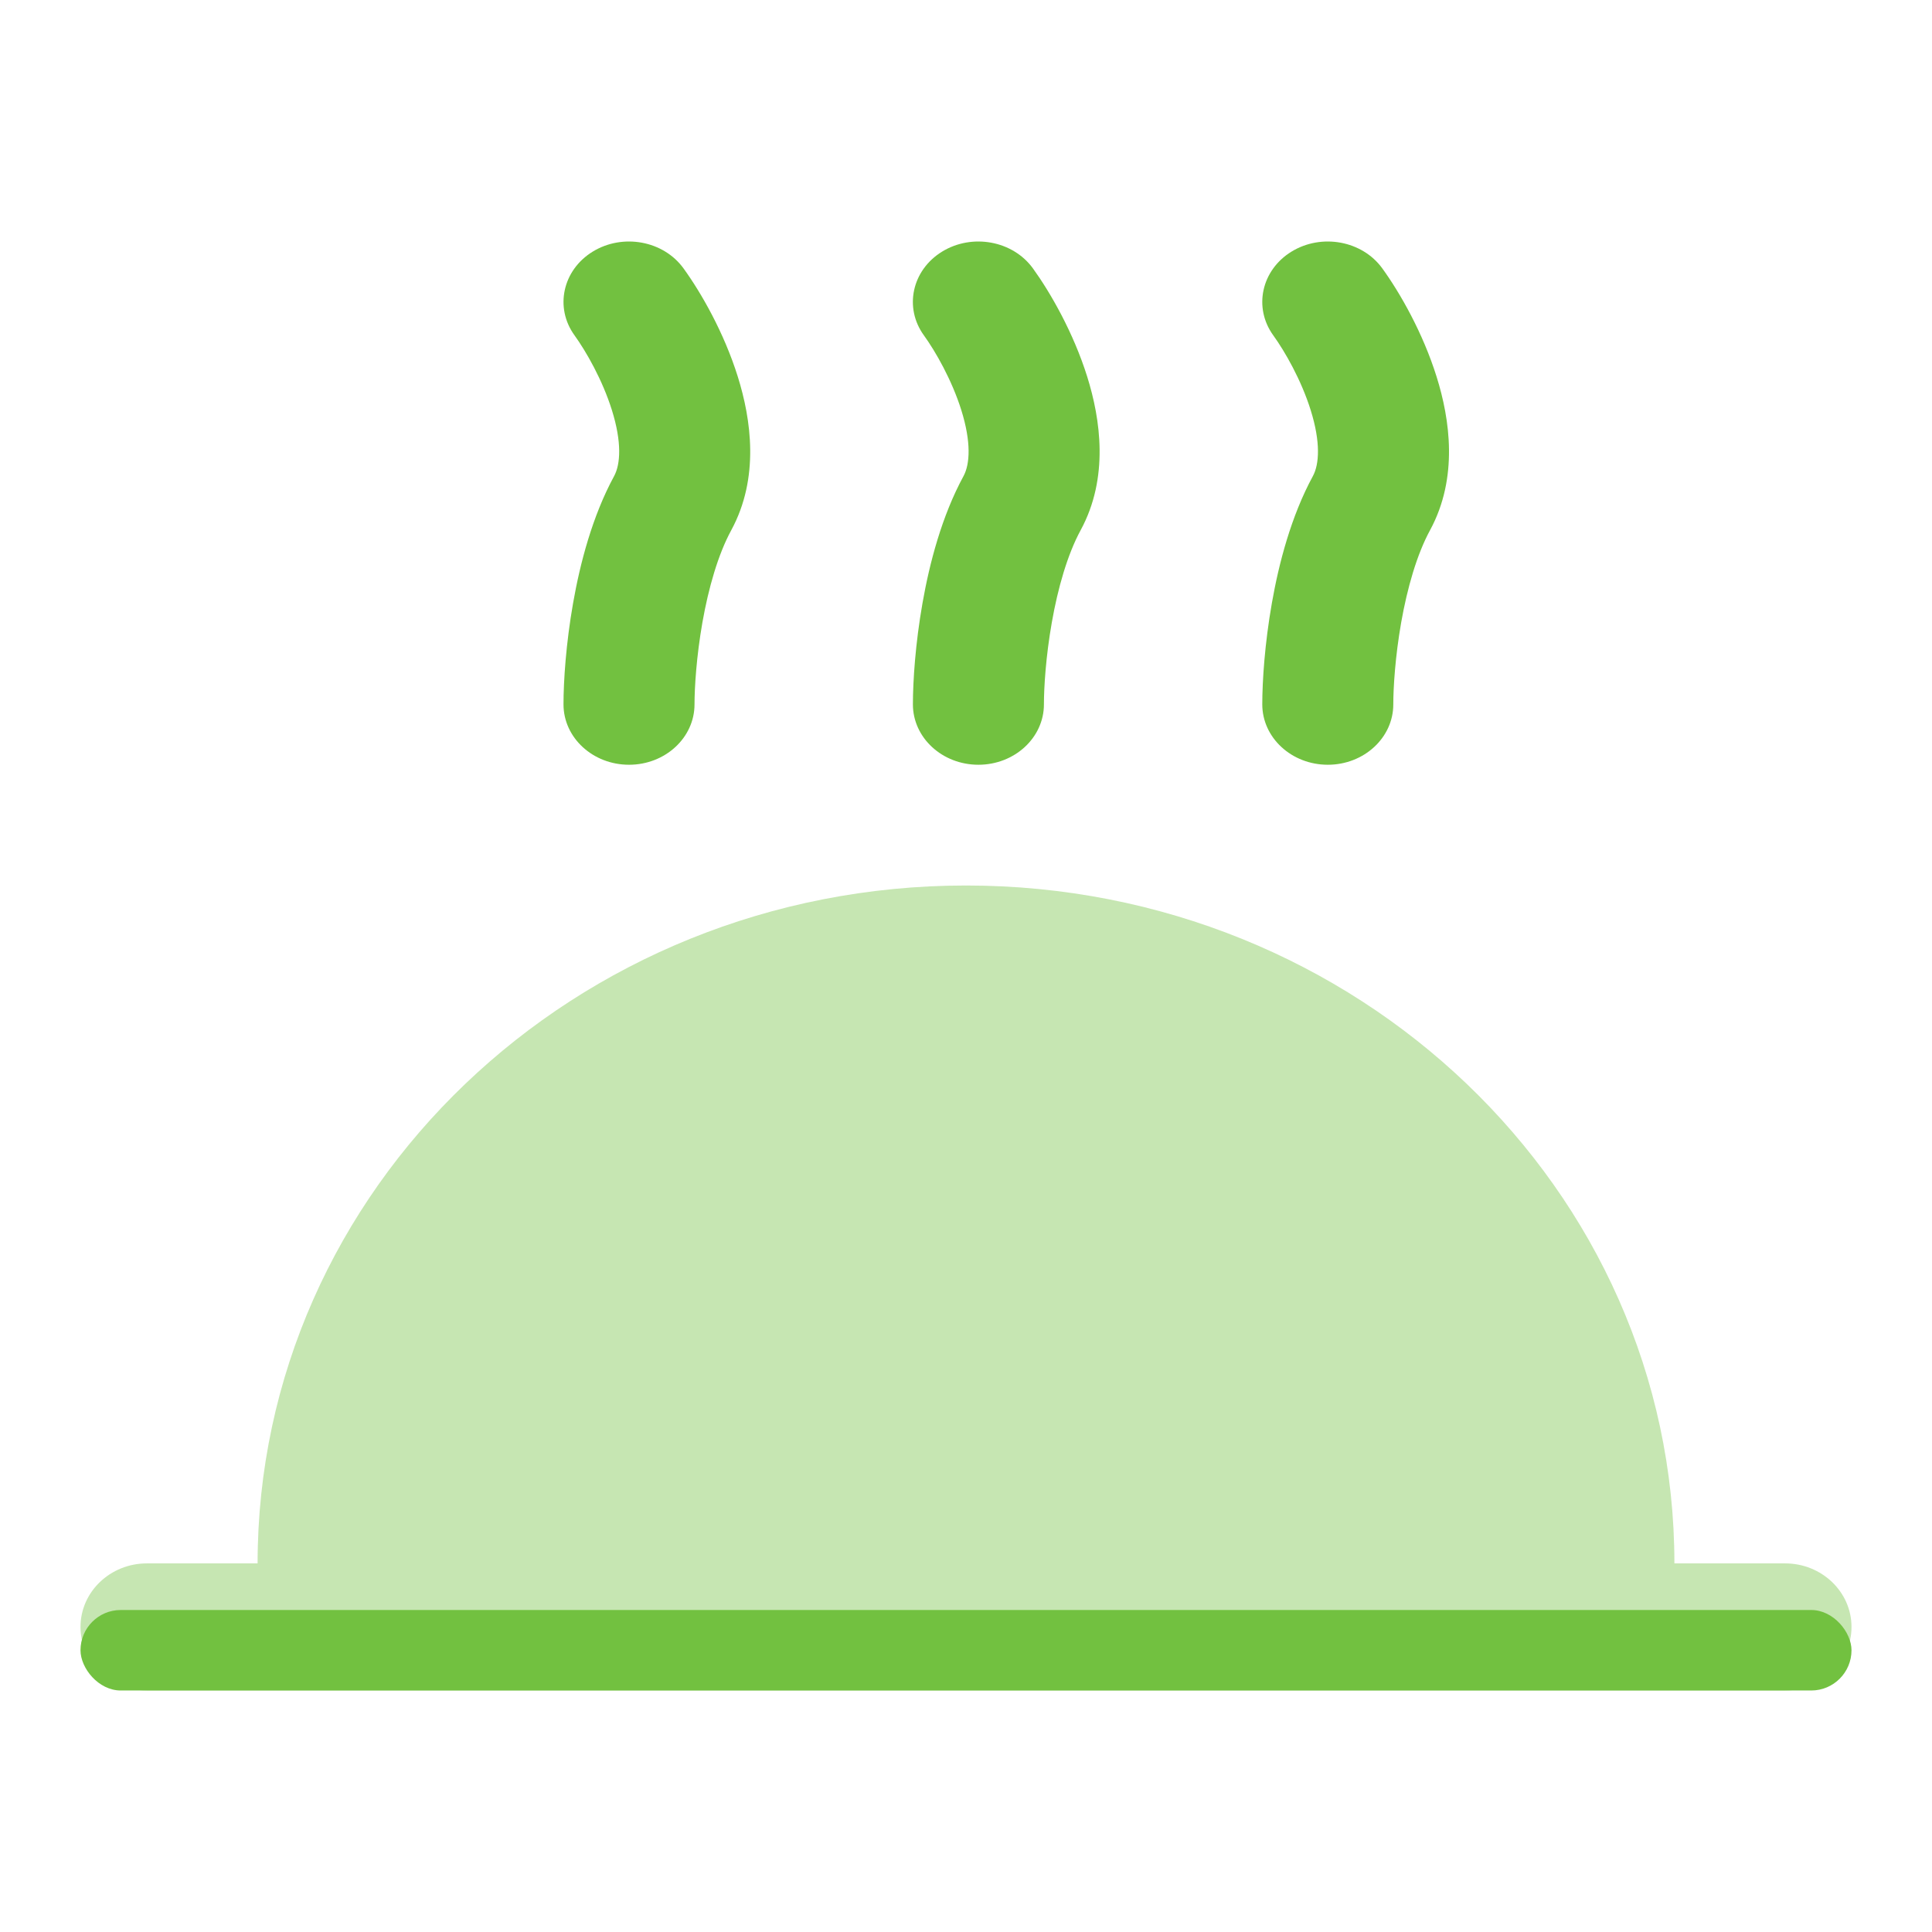 <svg width="48" height="48" viewBox="0 0 48 48" fill="none" xmlns="http://www.w3.org/2000/svg">
<g id="Frame 2">
<path id="icon" d="M41.6 38.842C41.6 29.541 33.72 22 24 22C14.28 22 6.4 29.541 6.4 38.842H3.65C2.739 38.842 2 39.549 2 40.421C2 41.293 2.739 42 3.65 42H44.35C45.261 42 46 41.293 46 40.421C46 39.549 45.261 38.842 44.35 38.842H41.6Z" fill="#72C140" fill-opacity="0.4"/>
<g id="icon_2">
<path d="M16.982 6.668C16.483 5.979 15.473 5.793 14.725 6.252C13.977 6.712 13.775 7.643 14.274 8.332C14.559 8.727 14.968 9.438 15.203 10.191C15.452 10.987 15.417 11.534 15.257 11.829C14.717 12.824 14.412 13.994 14.238 14.985C14.061 15.99 14 16.921 14 17.5C14 18.328 14.729 19 15.628 19C16.527 19 17.255 18.328 17.255 17.5C17.255 17.079 17.303 16.31 17.451 15.465C17.603 14.606 17.84 13.776 18.169 13.171C18.876 11.866 18.66 10.413 18.331 9.36C17.988 8.262 17.42 7.273 16.982 6.668Z" fill="#72C140"/>
<path d="M23.405 6.252C24.153 5.793 25.164 5.979 25.663 6.668C26.1 7.273 26.668 8.262 27.012 9.36C27.341 10.413 27.557 11.866 26.849 13.171C26.521 13.776 26.283 14.606 26.132 15.465C25.983 16.31 25.936 17.079 25.936 17.5C25.936 18.328 25.207 19 24.308 19C23.409 19 22.681 18.328 22.681 17.5C22.681 16.921 22.742 15.99 22.919 14.985C23.093 13.994 23.398 12.824 23.938 11.829C24.098 11.534 24.133 10.987 23.884 10.191C23.648 9.438 23.24 8.727 22.954 8.332C22.455 7.643 22.657 6.712 23.405 6.252Z" fill="#72C140"/>
<path d="M34.343 6.668C33.844 5.979 32.834 5.793 32.086 6.252C31.338 6.712 31.136 7.643 31.634 8.332C31.92 8.727 32.329 9.438 32.564 10.191C32.813 10.987 32.778 11.534 32.618 11.829C32.078 12.824 31.773 13.994 31.599 14.985C31.422 15.99 31.361 16.921 31.361 17.5C31.361 18.328 32.09 19 32.989 19C33.888 19 34.616 18.328 34.616 17.5C34.616 17.079 34.664 16.31 34.812 15.465C34.964 14.606 35.201 13.776 35.53 13.171C36.237 11.866 36.022 10.413 35.692 9.36C35.349 8.262 34.781 7.273 34.343 6.668Z" fill="#72C140"/>
</g>
<rect id="Rectangle 35" x="2" y="40" width="44" height="2" rx="1" fill="#72C140"/>
</g>
</svg>
